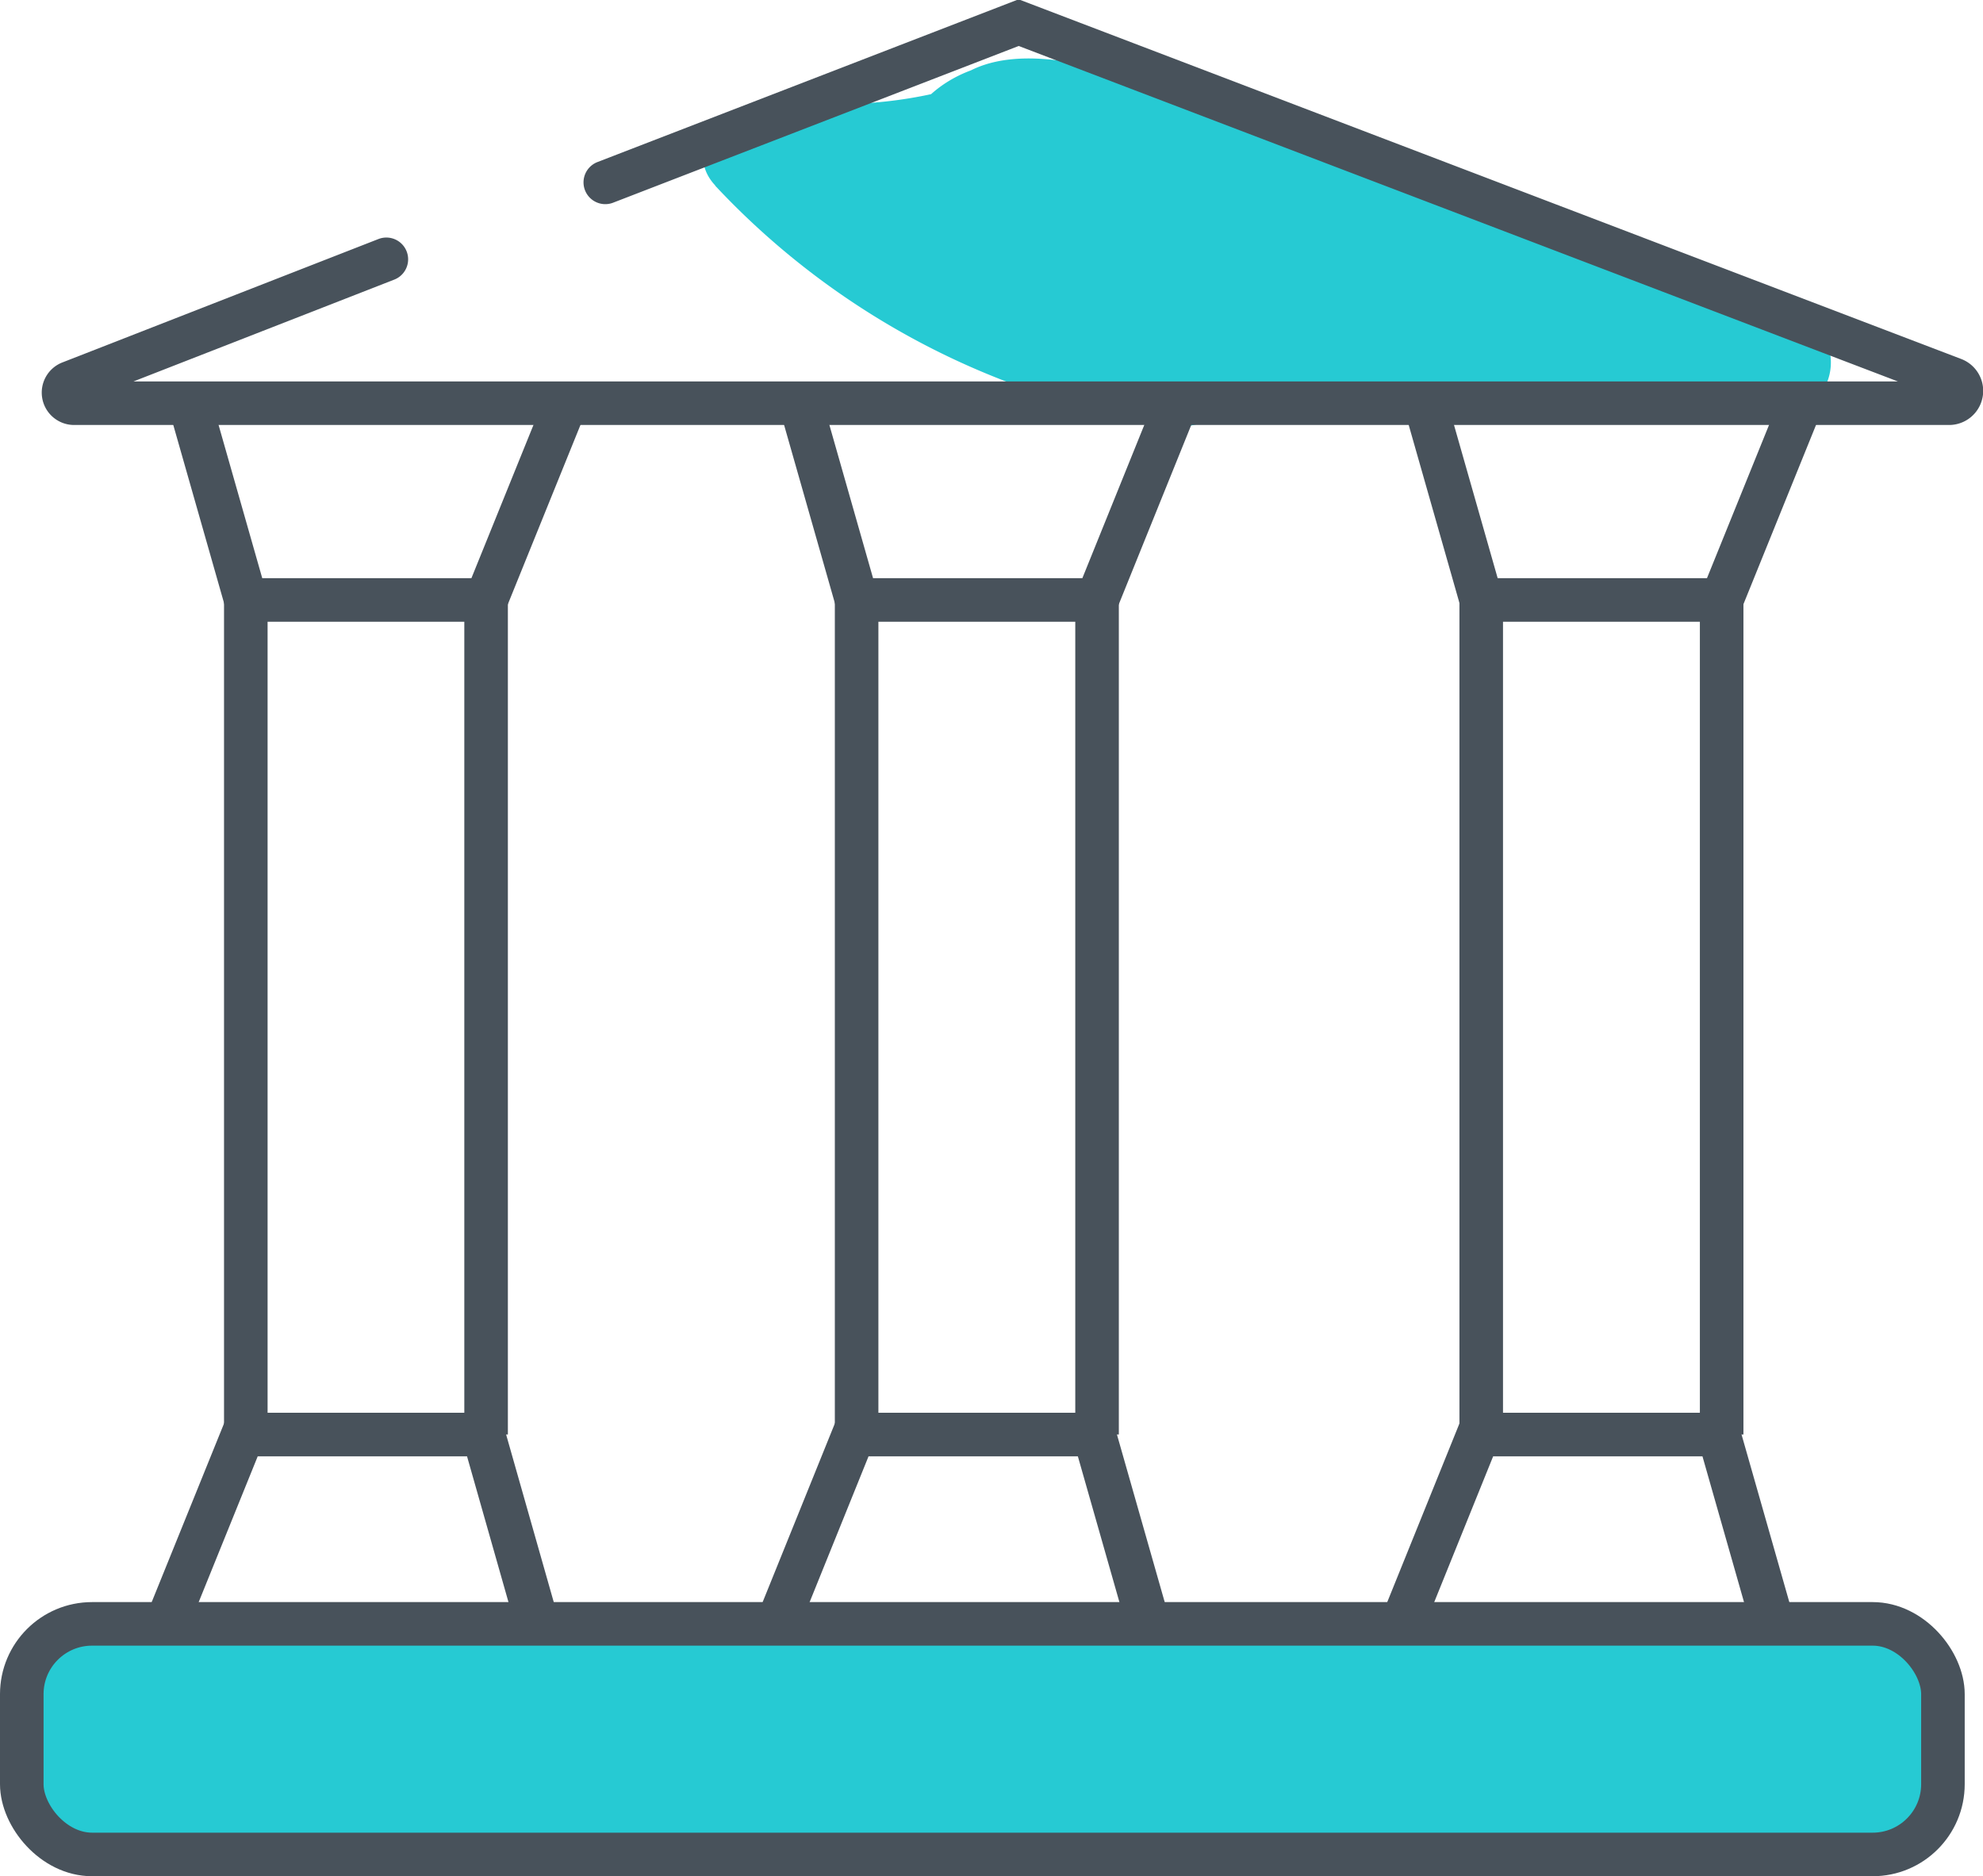 <?xml version="1.0"?>
<svg xmlns="http://www.w3.org/2000/svg" viewBox="0 0 136.58 129.22">
  <defs>
    <style>.cls-1,.cls-3{fill:#26cad3;}.cls-2,.cls-4{fill:none;}.cls-2,.cls-3,.cls-4{stroke:#48525b;stroke-miterlimit:10;stroke-width:3px;}.cls-4{stroke-linecap:round;}</style>
  </defs>
  <g id="Layer_2" data-name="Layer 2">
    <g id="Layer_1-2" data-name="Layer 1">
      <path class="cls-1" d="M49.26,12.79a53.75,53.75,0,0,0,31.8,16.52c3.78.53,5.41-5.25,1.6-5.78a48.68,48.68,0,0,1-29.16-15c-2.65-2.82-6.89,1.43-4.24,4.24Z"/>
      <path class="cls-1" d="M57,13.16A37.47,37.47,0,0,0,72.7,9.9c2.3-1,1.72-5.07-.72-5.48-6.66-1.14-12.24,4.21-9.91,11L66.48,12a22.12,22.12,0,0,0-7.09-1.94c-1.74-.2-2.84,1.53-3,3C55,25.8,80.68,22.31,87.08,26l1.52-5.59-3.76.45a3,3,0,0,0,0,6c12.76,1.17,25.6-.34,38.35,1.11,3.36.38,4.06-5.16.79-5.89-13.25-3-25.65-8.39-38.11-13.67C79.65,5.81,64.58-1.23,63.24,11c-.83,7.66,11.68,12.79,14.22,4.51,1-3.36-.93-7.62-4.53-8.16s-6,3-5,6.23c2.27,7.79,17.23,3.84,12.18-2.83S65.94,15,74,20.25c2.83,1.86,8.58,2.65,10.84-.51,2-2.72.31-6.35-2.51-7.61s-8.23-1-9.35,2.54c-1.29,4.07,3.8,7,6.87,8.25,3.43,1.33,10.68,2.75,12.54-1.73,1.34-3.23-1.08-7.93-4.51-8.66S80.89,15,82.18,18.59C83.84,23.22,91.6,24.2,95.54,23a3,3,0,0,0,2.1-2.1c1.23-7.08-9.85-10-10-2.92-.08,5.42,11.44,9.56,14.48,4.83a3,3,0,0,0-.47-3.64,7,7,0,0,0-2.78-1.61c-2.77-.91-5.22,3.07-2.92,5a6.76,6.76,0,0,0,2.84,1.58c3.73,1,5.32-4.75,1.6-5.79l-.2,0-2.92,5,.14.08L97,19.78l1.2-.71a15.19,15.19,0,0,1-2.77-1.13c-.77-.37-1.77-.7-2.14-1.47v3l-1.42-.2L94,17.21a5.45,5.45,0,0,1-3.27,0,4.16,4.16,0,0,0-4.13.89,9.8,9.8,0,0,1-3.72-.5c-.36-.11-6.53-4-3.77-.15l1-1.71Q77,10.31,72.47,12.63q-5,2.35-.59-2.85l2.16.37a30.24,30.24,0,0,1,3.7,1.34c3.38,1.36,6.72,2.81,10.07,4.24,11.28,4.78,22.6,9.45,34.58,12.15l.8-5.89c-12.75-1.45-25.59.06-38.35-1.11v6l3.76-.45c2.76-.33,4.32-4,1.51-5.59-3.88-2.25-8-2.82-12.38-3.12-2.48-.16-15.8-.63-15.34-4.63l-3,3a10.9,10.9,0,0,1,4.06,1.13c2.16,1,5.34-.68,4.41-3.39Q66.36,11,70.38,10.2l-.71-5.48A30.36,30.36,0,0,1,57,7.16c-3.86,0-3.86,6,0,6Z"/>
      <polyline class="cls-2" points="55.34 28.48 59 41.32 75.56 41.32 80.75 28.48"/>
      <polyline class="cls-2" points="79.03 111.64 75.37 98.8 58.81 98.8 53.62 111.64"/>
      <line class="cls-2" x1="59" y1="41.32" x2="59" y2="98.8"/>
      <line class="cls-2" x1="75.56" y1="41.32" x2="75.56" y2="98.8"/>
      <rect class="cls-3" x="1.5" y="111.84" width="132.32" height="15.88" rx="4.84"/>
      <polyline class="cls-2" points="98.36 28.48 102.02 41.32 118.58 41.32 123.78 28.48"/>
      <polyline class="cls-2" points="122.05 111.64 118.39 98.8 101.83 98.8 96.64 111.64"/>
      <line class="cls-2" x1="102.02" y1="41.32" x2="102.02" y2="98.8"/>
      <line class="cls-2" x1="118.58" y1="41.32" x2="118.58" y2="98.8"/>
      <polyline class="cls-2" points="13.27 28.48 16.93 41.32 33.48 41.32 38.68 28.48"/>
      <polyline class="cls-2" points="36.95 111.64 33.3 98.8 16.74 98.8 11.54 111.64"/>
      <line class="cls-2" x1="16.93" y1="41.32" x2="16.93" y2="98.8"/>
      <line class="cls-2" x1="33.48" y1="41.32" x2="33.48" y2="98.8"/>
      <path class="cls-4" d="M41.69,12.56l28.47-11,64.37,24.56a.85.85,0,0,1-.3,1.65H5.09a.73.73,0,0,1-.25-1.41l21.77-8.5"/>
    </g>
  </g>
</svg>
